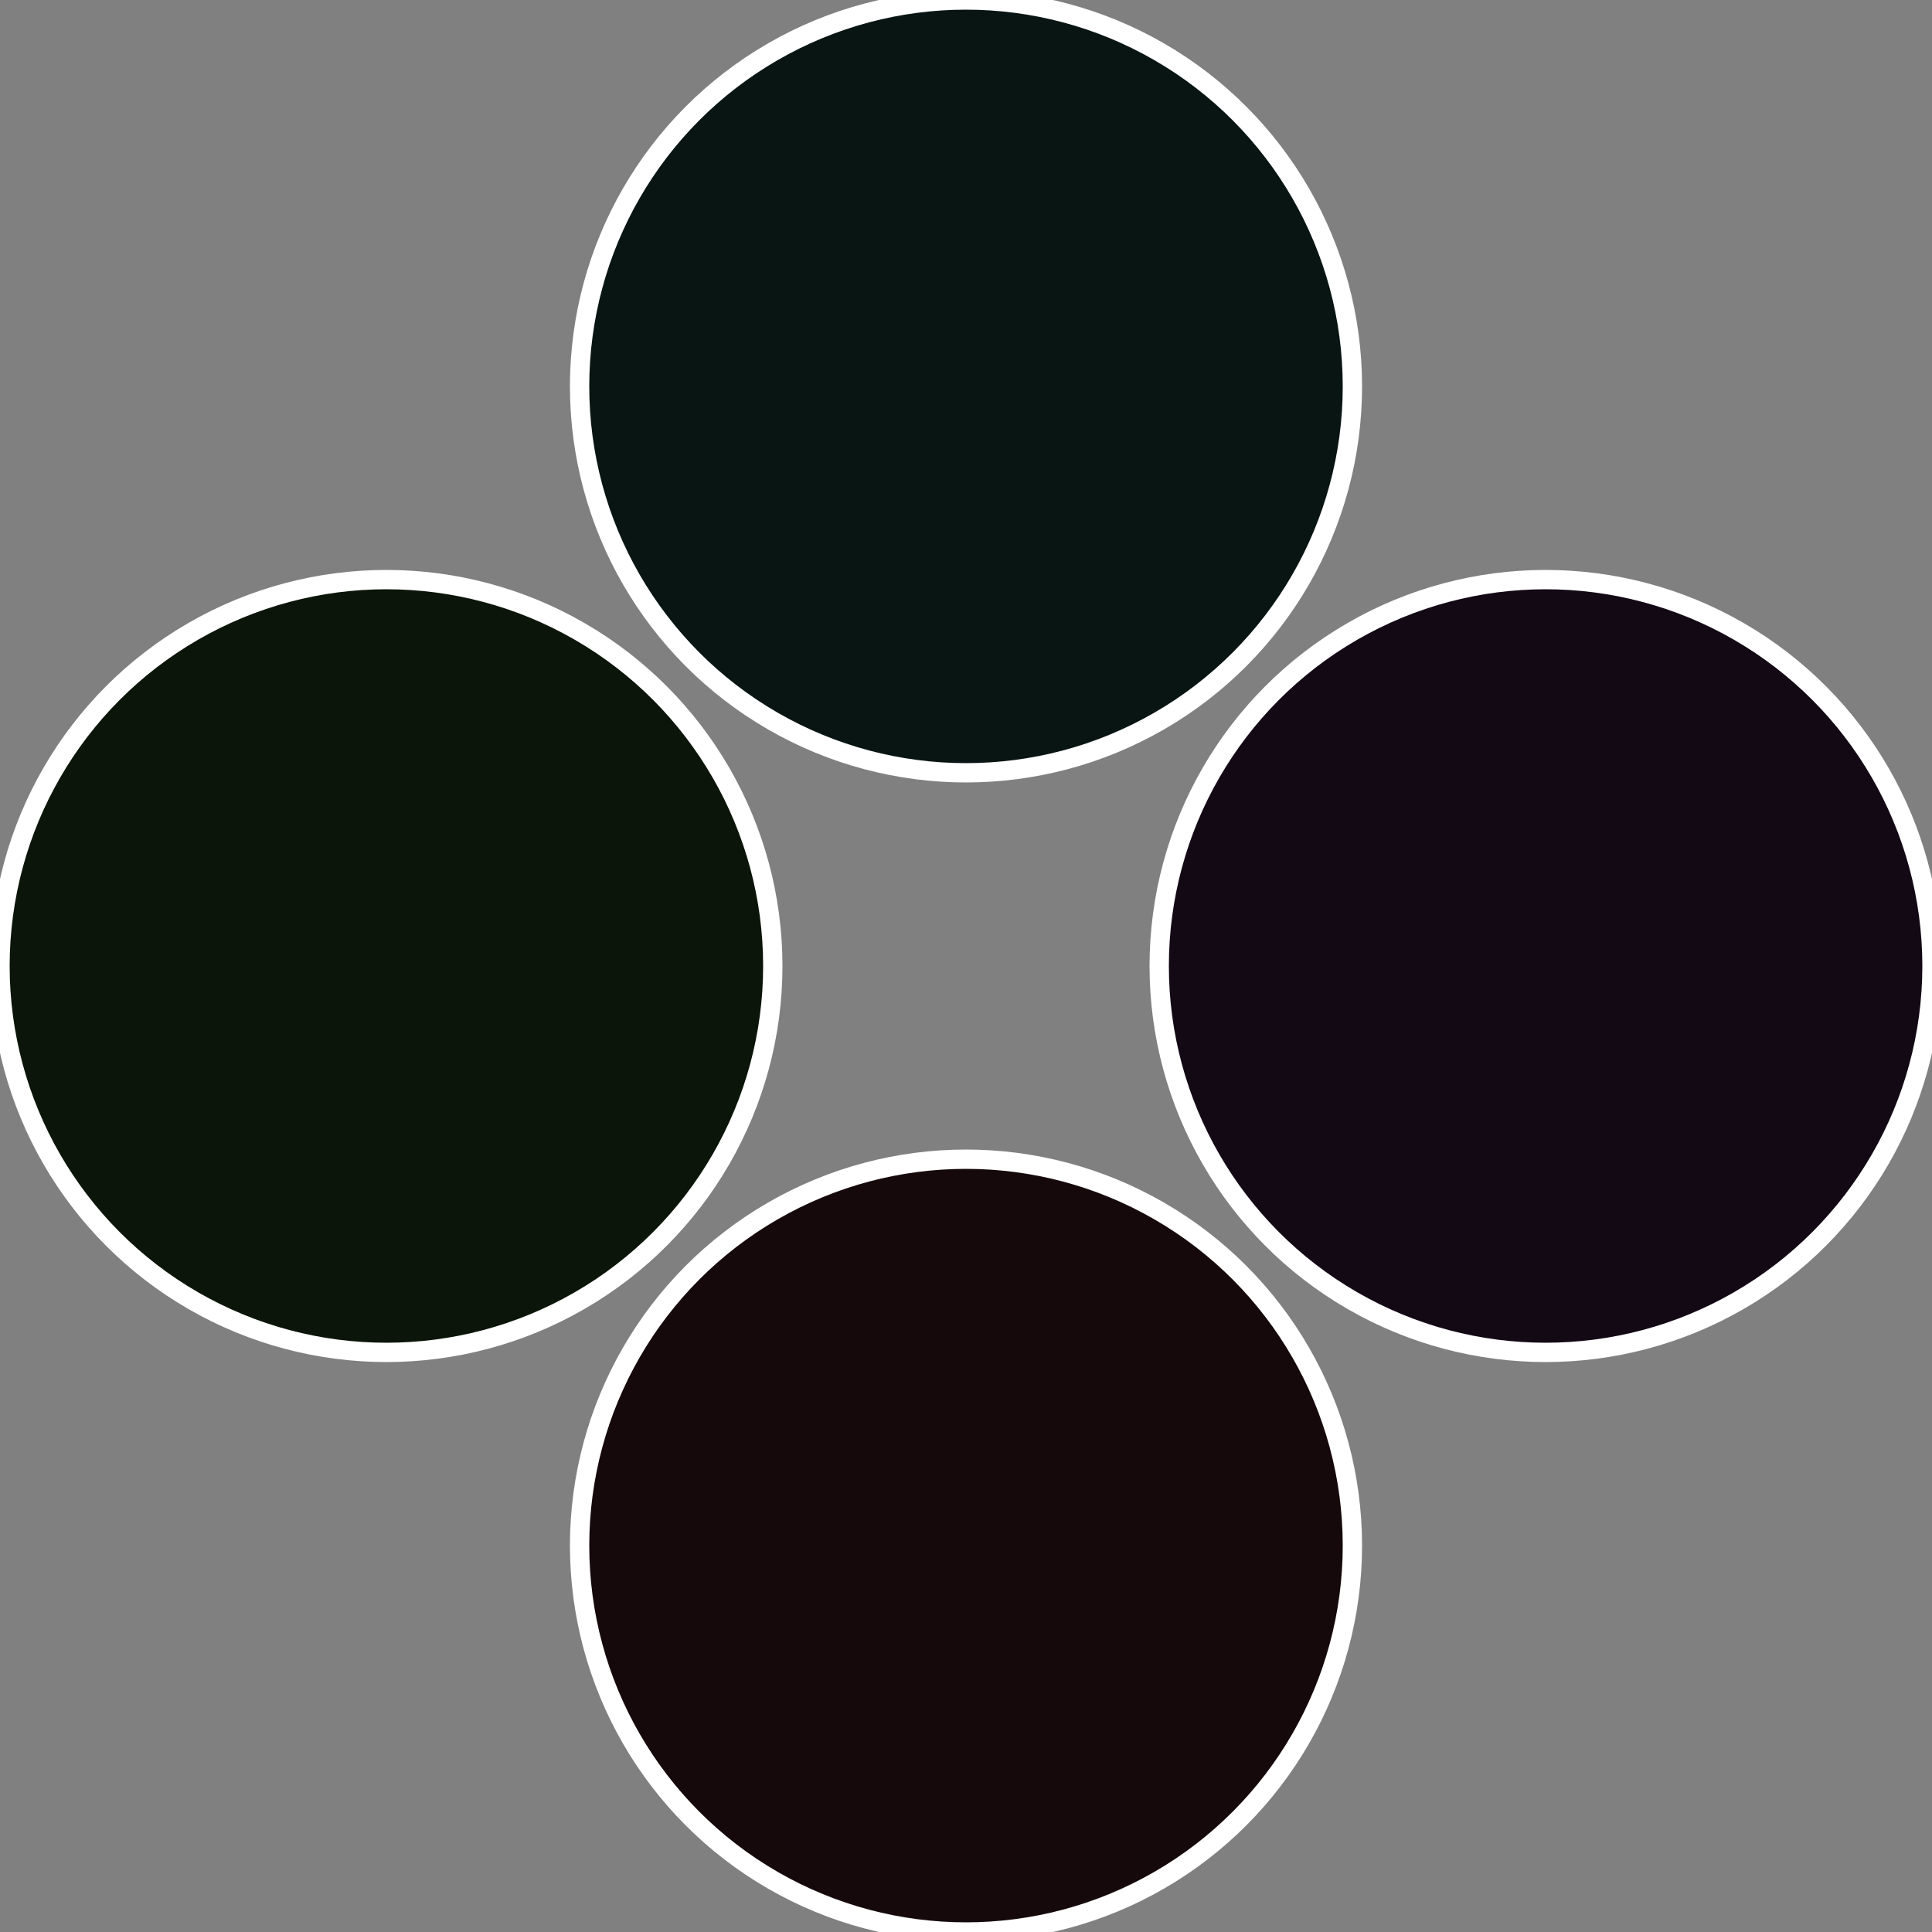 <?xml version="1.0" standalone="no"?>
<svg width="500" height="500" viewBox="-1 -1 2 2" xmlns="http://www.w3.org/2000/svg">
 
                <rect x="-1" y="-1" width="2" height="2" fill="#808080" stroke="none"/>
 
                <circle cx="0.6" cy="0" r="0.4" fill="#130915" stroke="#fff" stroke-width="1%" />
             
                <circle cx="3.6739403974421E-17" cy="0.6" r="0.4" fill="#15090c" stroke="#fff" stroke-width="1%" />
             
                <circle cx="-0.6" cy="7.3478807948841E-17" r="0.4" fill="#0c1509" stroke="#fff" stroke-width="1%" />
             
                <circle cx="-1.1021821192326E-16" cy="-0.6" r="0.4" fill="#091513" stroke="#fff" stroke-width="1%" />
            </svg>
